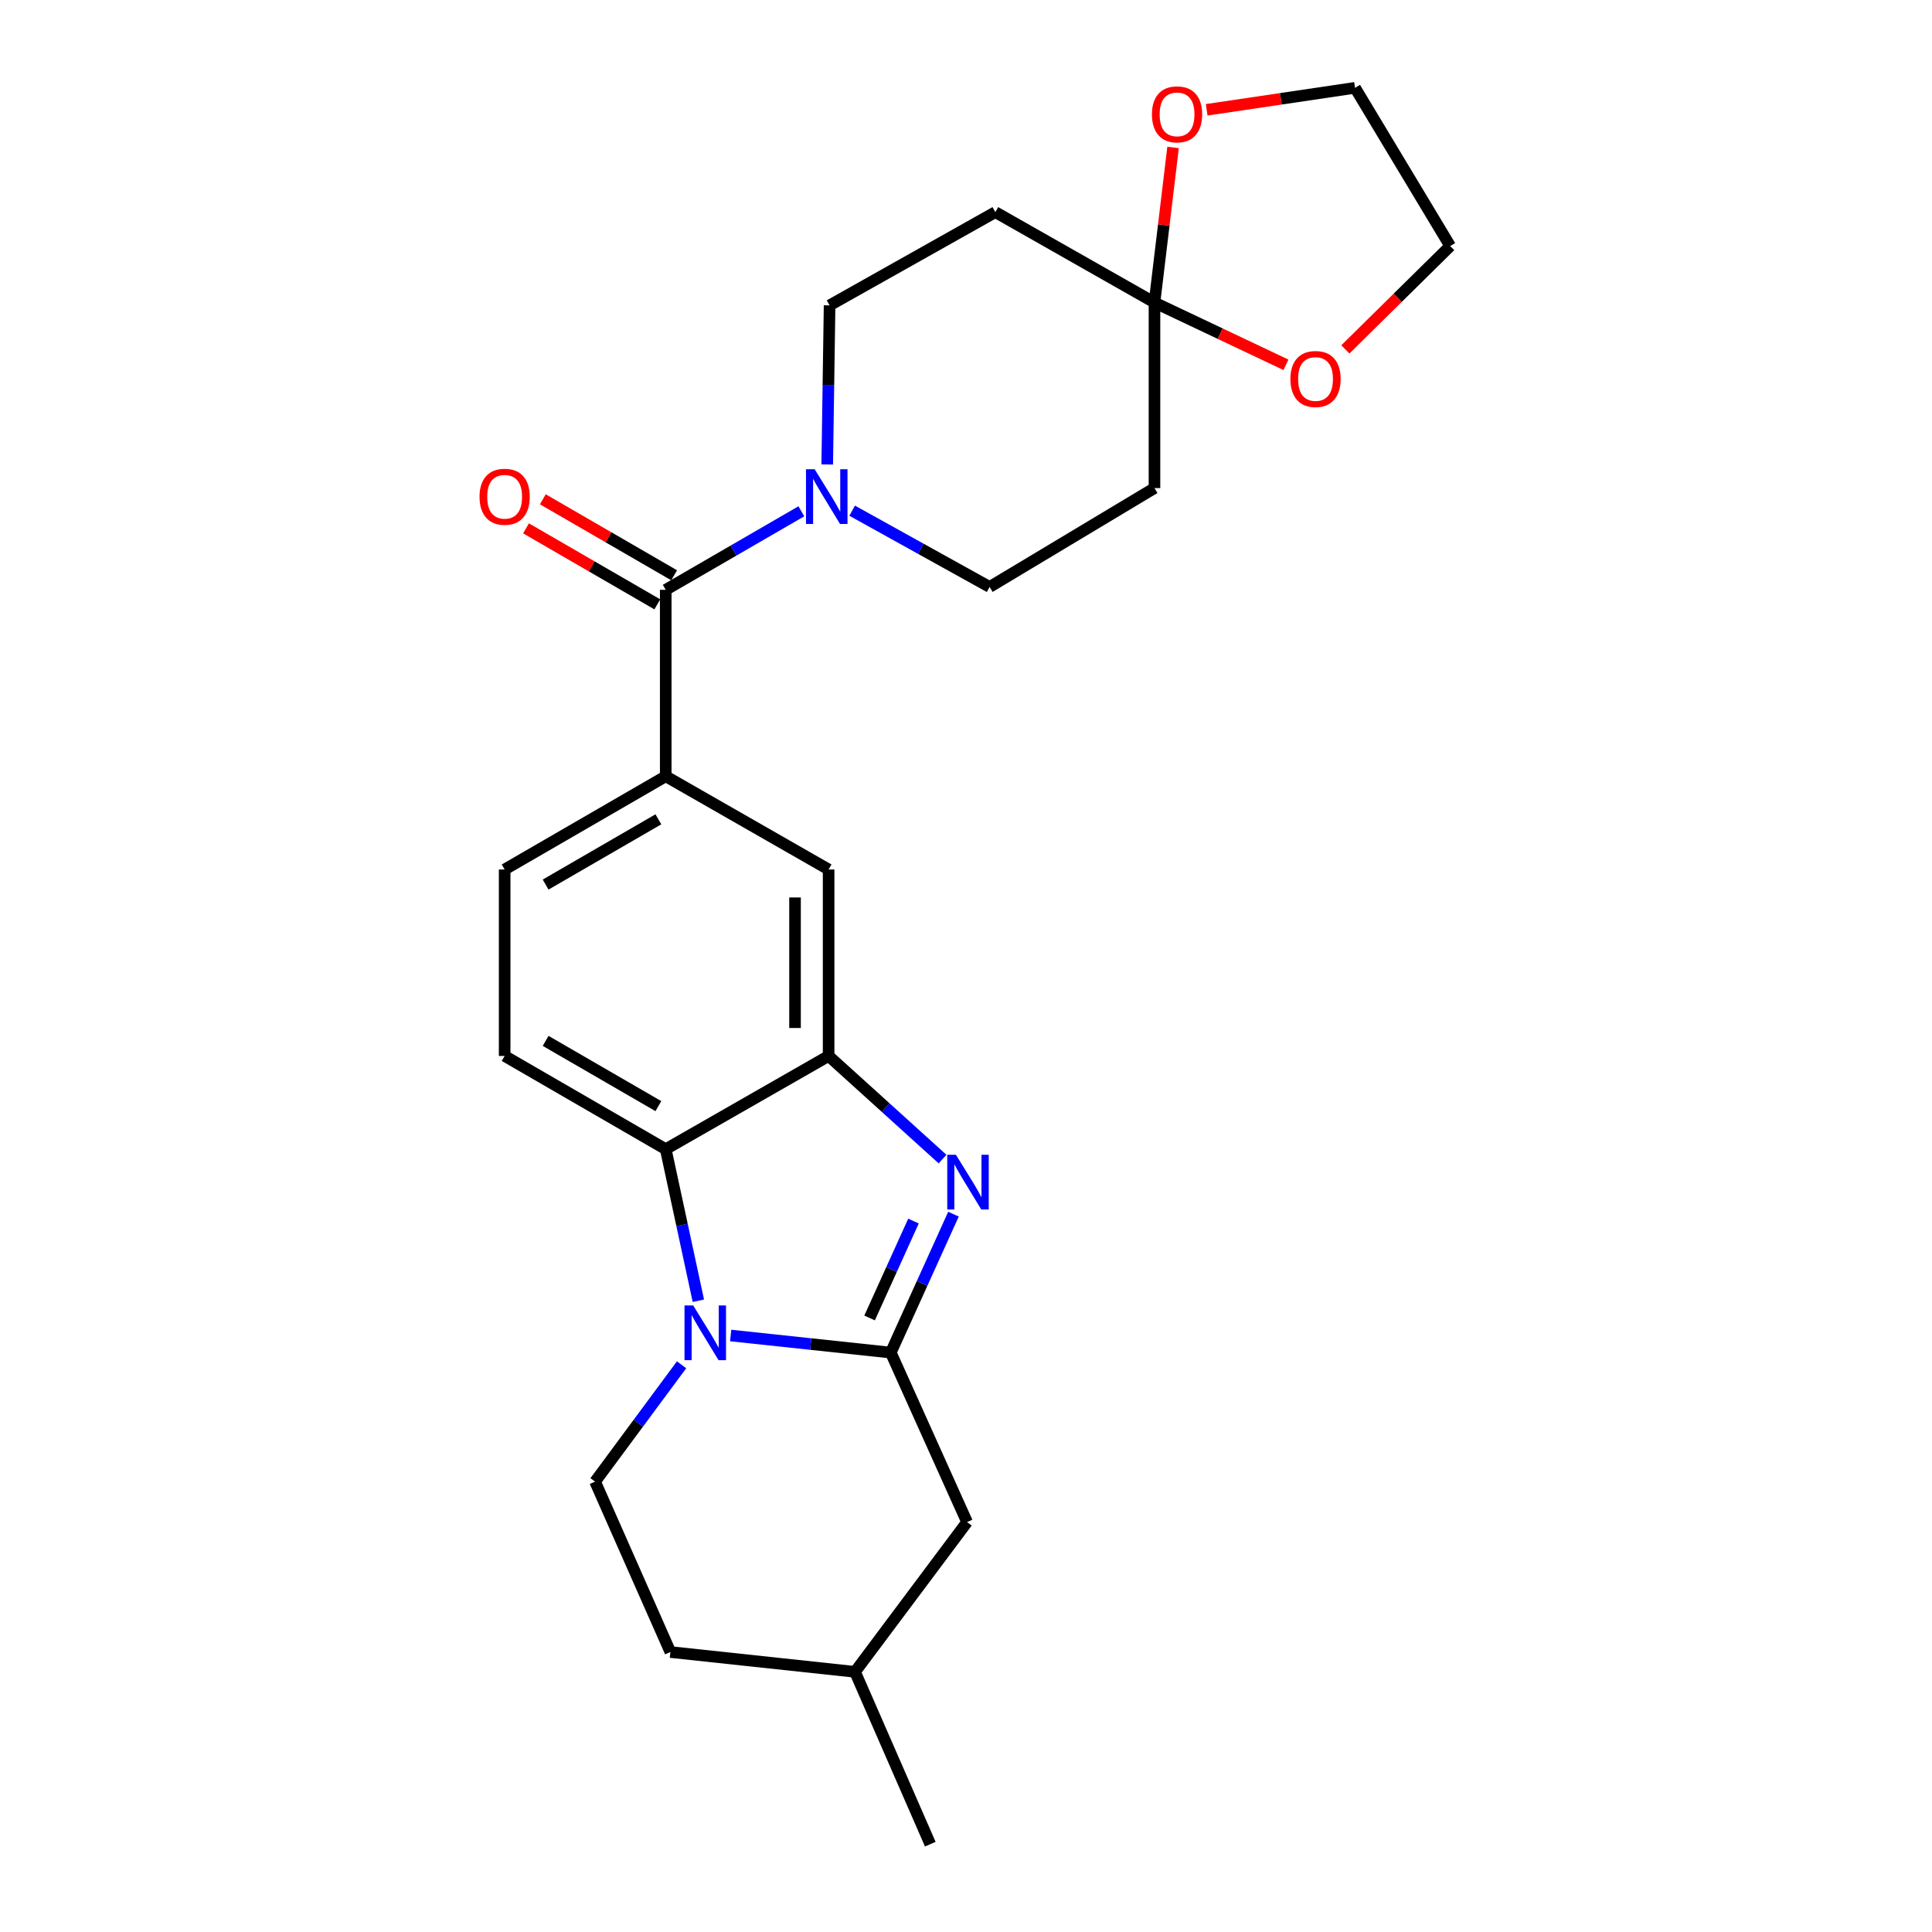 <?xml version='1.0' encoding='iso-8859-1'?>
<svg version='1.1' baseProfile='full'
              xmlns='http://www.w3.org/2000/svg'
                      xmlns:rdkit='http://www.rdkit.org/xml'
                      xmlns:xlink='http://www.w3.org/1999/xlink'
                  xml:space='preserve'
width='1000px' height='1000px' viewBox='0 0 1000 1000'>
<!-- END OF HEADER -->
<rect style='opacity:1.0;fill:#FFFFFF;stroke:none' width='1000' height='1000' x='0' y='0'> </rect>
<path class='bond-0' d='M 461.065,700.1 L 419.63,695.679' style='fill:none;fill-rule:evenodd;stroke:#000000;stroke-width:6px;stroke-linecap:butt;stroke-linejoin:miter;stroke-opacity:1' />
<path class='bond-0' d='M 419.63,695.679 L 378.196,691.258' style='fill:none;fill-rule:evenodd;stroke:#0000FF;stroke-width:6px;stroke-linecap:butt;stroke-linejoin:miter;stroke-opacity:1' />
<path class='bond-1' d='M 461.065,700.1 L 477.293,664.27' style='fill:none;fill-rule:evenodd;stroke:#000000;stroke-width:6px;stroke-linecap:butt;stroke-linejoin:miter;stroke-opacity:1' />
<path class='bond-1' d='M 477.293,664.27 L 493.522,628.441' style='fill:none;fill-rule:evenodd;stroke:#0000FF;stroke-width:6px;stroke-linecap:butt;stroke-linejoin:miter;stroke-opacity:1' />
<path class='bond-1' d='M 450.1,682.179 L 461.46,657.099' style='fill:none;fill-rule:evenodd;stroke:#000000;stroke-width:6px;stroke-linecap:butt;stroke-linejoin:miter;stroke-opacity:1' />
<path class='bond-1' d='M 461.46,657.099 L 472.82,632.019' style='fill:none;fill-rule:evenodd;stroke:#0000FF;stroke-width:6px;stroke-linecap:butt;stroke-linejoin:miter;stroke-opacity:1' />
<path class='bond-13' d='M 461.065,700.1 L 500.55,787.828' style='fill:none;fill-rule:evenodd;stroke:#000000;stroke-width:6px;stroke-linecap:butt;stroke-linejoin:miter;stroke-opacity:1' />
<path class='bond-3' d='M 361.47,673.264 L 353.025,634.04' style='fill:none;fill-rule:evenodd;stroke:#0000FF;stroke-width:6px;stroke-linecap:butt;stroke-linejoin:miter;stroke-opacity:1' />
<path class='bond-3' d='M 353.025,634.04 L 344.58,594.816' style='fill:none;fill-rule:evenodd;stroke:#000000;stroke-width:6px;stroke-linecap:butt;stroke-linejoin:miter;stroke-opacity:1' />
<path class='bond-9' d='M 352.784,706.41 L 330.398,736.647' style='fill:none;fill-rule:evenodd;stroke:#0000FF;stroke-width:6px;stroke-linecap:butt;stroke-linejoin:miter;stroke-opacity:1' />
<path class='bond-9' d='M 330.398,736.647 L 308.011,766.883' style='fill:none;fill-rule:evenodd;stroke:#000000;stroke-width:6px;stroke-linecap:butt;stroke-linejoin:miter;stroke-opacity:1' />
<path class='bond-2' d='M 487.86,599.937 L 458.375,573.25' style='fill:none;fill-rule:evenodd;stroke:#0000FF;stroke-width:6px;stroke-linecap:butt;stroke-linejoin:miter;stroke-opacity:1' />
<path class='bond-2' d='M 458.375,573.25 L 428.89,546.563' style='fill:none;fill-rule:evenodd;stroke:#000000;stroke-width:6px;stroke-linecap:butt;stroke-linejoin:miter;stroke-opacity:1' />
<path class='bond-8' d='M 428.89,546.563 L 428.89,450.048' style='fill:none;fill-rule:evenodd;stroke:#000000;stroke-width:6px;stroke-linecap:butt;stroke-linejoin:miter;stroke-opacity:1' />
<path class='bond-8' d='M 411.508,532.086 L 411.508,464.525' style='fill:none;fill-rule:evenodd;stroke:#000000;stroke-width:6px;stroke-linecap:butt;stroke-linejoin:miter;stroke-opacity:1' />
<path class='bond-25' d='M 428.89,546.563 L 344.58,594.816' style='fill:none;fill-rule:evenodd;stroke:#000000;stroke-width:6px;stroke-linecap:butt;stroke-linejoin:miter;stroke-opacity:1' />
<path class='bond-12' d='M 344.58,594.816 L 261.207,546.563' style='fill:none;fill-rule:evenodd;stroke:#000000;stroke-width:6px;stroke-linecap:butt;stroke-linejoin:miter;stroke-opacity:1' />
<path class='bond-12' d='M 340.78,572.534 L 282.419,538.757' style='fill:none;fill-rule:evenodd;stroke:#000000;stroke-width:6px;stroke-linecap:butt;stroke-linejoin:miter;stroke-opacity:1' />
<path class='bond-4' d='M 344.58,305.289 L 344.58,401.795' style='fill:none;fill-rule:evenodd;stroke:#000000;stroke-width:6px;stroke-linecap:butt;stroke-linejoin:miter;stroke-opacity:1' />
<path class='bond-5' d='M 344.58,305.289 L 379.678,284.968' style='fill:none;fill-rule:evenodd;stroke:#000000;stroke-width:6px;stroke-linecap:butt;stroke-linejoin:miter;stroke-opacity:1' />
<path class='bond-5' d='M 379.678,284.968 L 414.776,264.648' style='fill:none;fill-rule:evenodd;stroke:#0000FF;stroke-width:6px;stroke-linecap:butt;stroke-linejoin:miter;stroke-opacity:1' />
<path class='bond-19' d='M 348.933,297.767 L 314.951,278.099' style='fill:none;fill-rule:evenodd;stroke:#000000;stroke-width:6px;stroke-linecap:butt;stroke-linejoin:miter;stroke-opacity:1' />
<path class='bond-19' d='M 314.951,278.099 L 280.968,258.431' style='fill:none;fill-rule:evenodd;stroke:#FF0000;stroke-width:6px;stroke-linecap:butt;stroke-linejoin:miter;stroke-opacity:1' />
<path class='bond-19' d='M 340.227,312.81 L 306.244,293.143' style='fill:none;fill-rule:evenodd;stroke:#000000;stroke-width:6px;stroke-linecap:butt;stroke-linejoin:miter;stroke-opacity:1' />
<path class='bond-19' d='M 306.244,293.143 L 272.262,273.475' style='fill:none;fill-rule:evenodd;stroke:#FF0000;stroke-width:6px;stroke-linecap:butt;stroke-linejoin:miter;stroke-opacity:1' />
<path class='bond-14' d='M 428.171,240.401 L 428.781,199.229' style='fill:none;fill-rule:evenodd;stroke:#0000FF;stroke-width:6px;stroke-linecap:butt;stroke-linejoin:miter;stroke-opacity:1' />
<path class='bond-14' d='M 428.781,199.229 L 429.392,158.058' style='fill:none;fill-rule:evenodd;stroke:#000000;stroke-width:6px;stroke-linecap:butt;stroke-linejoin:miter;stroke-opacity:1' />
<path class='bond-15' d='M 441.075,264.332 L 476.654,284.071' style='fill:none;fill-rule:evenodd;stroke:#0000FF;stroke-width:6px;stroke-linecap:butt;stroke-linejoin:miter;stroke-opacity:1' />
<path class='bond-15' d='M 476.654,284.071 L 512.234,303.811' style='fill:none;fill-rule:evenodd;stroke:#000000;stroke-width:6px;stroke-linecap:butt;stroke-linejoin:miter;stroke-opacity:1' />
<path class='bond-6' d='M 597.558,156.59 L 597.558,252.632' style='fill:none;fill-rule:evenodd;stroke:#000000;stroke-width:6px;stroke-linecap:butt;stroke-linejoin:miter;stroke-opacity:1' />
<path class='bond-16' d='M 597.558,156.59 L 602.368,116.457' style='fill:none;fill-rule:evenodd;stroke:#000000;stroke-width:6px;stroke-linecap:butt;stroke-linejoin:miter;stroke-opacity:1' />
<path class='bond-16' d='M 602.368,116.457 L 607.179,76.323' style='fill:none;fill-rule:evenodd;stroke:#FF0000;stroke-width:6px;stroke-linecap:butt;stroke-linejoin:miter;stroke-opacity:1' />
<path class='bond-17' d='M 597.558,156.59 L 631.582,172.711' style='fill:none;fill-rule:evenodd;stroke:#000000;stroke-width:6px;stroke-linecap:butt;stroke-linejoin:miter;stroke-opacity:1' />
<path class='bond-17' d='M 631.582,172.711 L 665.606,188.832' style='fill:none;fill-rule:evenodd;stroke:#FF0000;stroke-width:6px;stroke-linecap:butt;stroke-linejoin:miter;stroke-opacity:1' />
<path class='bond-28' d='M 597.558,156.59 L 515.189,109.805' style='fill:none;fill-rule:evenodd;stroke:#000000;stroke-width:6px;stroke-linecap:butt;stroke-linejoin:miter;stroke-opacity:1' />
<path class='bond-7' d='M 344.58,401.795 L 428.89,450.048' style='fill:none;fill-rule:evenodd;stroke:#000000;stroke-width:6px;stroke-linecap:butt;stroke-linejoin:miter;stroke-opacity:1' />
<path class='bond-27' d='M 344.58,401.795 L 261.207,450.048' style='fill:none;fill-rule:evenodd;stroke:#000000;stroke-width:6px;stroke-linecap:butt;stroke-linejoin:miter;stroke-opacity:1' />
<path class='bond-27' d='M 340.78,424.076 L 282.419,457.853' style='fill:none;fill-rule:evenodd;stroke:#000000;stroke-width:6px;stroke-linecap:butt;stroke-linejoin:miter;stroke-opacity:1' />
<path class='bond-26' d='M 308.011,766.883 L 346.994,855.094' style='fill:none;fill-rule:evenodd;stroke:#000000;stroke-width:6px;stroke-linecap:butt;stroke-linejoin:miter;stroke-opacity:1' />
<path class='bond-10' d='M 515.189,109.805 L 429.392,158.058' style='fill:none;fill-rule:evenodd;stroke:#000000;stroke-width:6px;stroke-linecap:butt;stroke-linejoin:miter;stroke-opacity:1' />
<path class='bond-11' d='M 597.558,252.632 L 512.234,303.811' style='fill:none;fill-rule:evenodd;stroke:#000000;stroke-width:6px;stroke-linecap:butt;stroke-linejoin:miter;stroke-opacity:1' />
<path class='bond-18' d='M 261.207,546.563 L 261.207,450.048' style='fill:none;fill-rule:evenodd;stroke:#000000;stroke-width:6px;stroke-linecap:butt;stroke-linejoin:miter;stroke-opacity:1' />
<path class='bond-21' d='M 500.55,787.828 L 442.554,865.34' style='fill:none;fill-rule:evenodd;stroke:#000000;stroke-width:6px;stroke-linecap:butt;stroke-linejoin:miter;stroke-opacity:1' />
<path class='bond-23' d='M 624.57,56.837 L 662.967,51.146' style='fill:none;fill-rule:evenodd;stroke:#FF0000;stroke-width:6px;stroke-linecap:butt;stroke-linejoin:miter;stroke-opacity:1' />
<path class='bond-23' d='M 662.967,51.146 L 701.364,45.455' style='fill:none;fill-rule:evenodd;stroke:#000000;stroke-width:6px;stroke-linecap:butt;stroke-linejoin:miter;stroke-opacity:1' />
<path class='bond-22' d='M 696.359,180.851 L 723.485,154.101' style='fill:none;fill-rule:evenodd;stroke:#FF0000;stroke-width:6px;stroke-linecap:butt;stroke-linejoin:miter;stroke-opacity:1' />
<path class='bond-22' d='M 723.485,154.101 L 750.612,127.35' style='fill:none;fill-rule:evenodd;stroke:#000000;stroke-width:6px;stroke-linecap:butt;stroke-linejoin:miter;stroke-opacity:1' />
<path class='bond-20' d='M 346.994,855.094 L 442.554,865.34' style='fill:none;fill-rule:evenodd;stroke:#000000;stroke-width:6px;stroke-linecap:butt;stroke-linejoin:miter;stroke-opacity:1' />
<path class='bond-24' d='M 442.554,865.34 L 481.517,954.545' style='fill:none;fill-rule:evenodd;stroke:#000000;stroke-width:6px;stroke-linecap:butt;stroke-linejoin:miter;stroke-opacity:1' />
<path class='bond-29' d='M 750.612,127.35 L 701.364,45.455' style='fill:none;fill-rule:evenodd;stroke:#000000;stroke-width:6px;stroke-linecap:butt;stroke-linejoin:miter;stroke-opacity:1' />
<path  class='atom-1' d='M 358.782 675.694
L 368.062 690.694
Q 368.982 692.174, 370.462 694.854
Q 371.942 697.534, 372.022 697.694
L 372.022 675.694
L 375.782 675.694
L 375.782 704.014
L 371.902 704.014
L 361.942 687.614
Q 360.782 685.694, 359.542 683.494
Q 358.342 681.294, 357.982 680.614
L 357.982 704.014
L 354.302 704.014
L 354.302 675.694
L 358.782 675.694
' fill='#0000FF'/>
<path  class='atom-2' d='M 494.773 597.7
L 504.053 612.7
Q 504.973 614.18, 506.453 616.86
Q 507.933 619.54, 508.013 619.7
L 508.013 597.7
L 511.773 597.7
L 511.773 626.02
L 507.893 626.02
L 497.933 609.62
Q 496.773 607.7, 495.533 605.5
Q 494.333 603.3, 493.973 602.62
L 493.973 626.02
L 490.293 626.02
L 490.293 597.7
L 494.773 597.7
' fill='#0000FF'/>
<path  class='atom-6' d='M 421.664 242.876
L 430.944 257.876
Q 431.864 259.356, 433.344 262.036
Q 434.824 264.716, 434.904 264.876
L 434.904 242.876
L 438.664 242.876
L 438.664 271.196
L 434.784 271.196
L 424.824 254.796
Q 423.664 252.876, 422.424 250.676
Q 421.224 248.476, 420.864 247.796
L 420.864 271.196
L 417.184 271.196
L 417.184 242.876
L 421.664 242.876
' fill='#0000FF'/>
<path  class='atom-17' d='M 596.242 59.189
Q 596.242 52.389, 599.602 48.589
Q 602.962 44.789, 609.242 44.789
Q 615.522 44.789, 618.882 48.589
Q 622.242 52.389, 622.242 59.189
Q 622.242 66.069, 618.842 69.989
Q 615.442 73.869, 609.242 73.869
Q 603.002 73.869, 599.602 69.989
Q 596.242 66.109, 596.242 59.189
M 609.242 70.669
Q 613.562 70.669, 615.882 67.789
Q 618.242 64.869, 618.242 59.189
Q 618.242 53.629, 615.882 50.829
Q 613.562 47.989, 609.242 47.989
Q 604.922 47.989, 602.562 50.789
Q 600.242 53.589, 600.242 59.189
Q 600.242 64.909, 602.562 67.789
Q 604.922 70.669, 609.242 70.669
' fill='#FF0000'/>
<path  class='atom-18' d='M 667.912 196.165
Q 667.912 189.365, 671.272 185.565
Q 674.632 181.765, 680.912 181.765
Q 687.192 181.765, 690.552 185.565
Q 693.912 189.365, 693.912 196.165
Q 693.912 203.045, 690.512 206.965
Q 687.112 210.845, 680.912 210.845
Q 674.672 210.845, 671.272 206.965
Q 667.912 203.085, 667.912 196.165
M 680.912 207.645
Q 685.232 207.645, 687.552 204.765
Q 689.912 201.845, 689.912 196.165
Q 689.912 190.605, 687.552 187.805
Q 685.232 184.965, 680.912 184.965
Q 676.592 184.965, 674.232 187.765
Q 671.912 190.565, 671.912 196.165
Q 671.912 201.885, 674.232 204.765
Q 676.592 207.645, 680.912 207.645
' fill='#FF0000'/>
<path  class='atom-20' d='M 248.207 257.116
Q 248.207 250.316, 251.567 246.516
Q 254.927 242.716, 261.207 242.716
Q 267.487 242.716, 270.847 246.516
Q 274.207 250.316, 274.207 257.116
Q 274.207 263.996, 270.807 267.916
Q 267.407 271.796, 261.207 271.796
Q 254.967 271.796, 251.567 267.916
Q 248.207 264.036, 248.207 257.116
M 261.207 268.596
Q 265.527 268.596, 267.847 265.716
Q 270.207 262.796, 270.207 257.116
Q 270.207 251.556, 267.847 248.756
Q 265.527 245.916, 261.207 245.916
Q 256.887 245.916, 254.527 248.716
Q 252.207 251.516, 252.207 257.116
Q 252.207 262.836, 254.527 265.716
Q 256.887 268.596, 261.207 268.596
' fill='#FF0000'/>
</svg>
